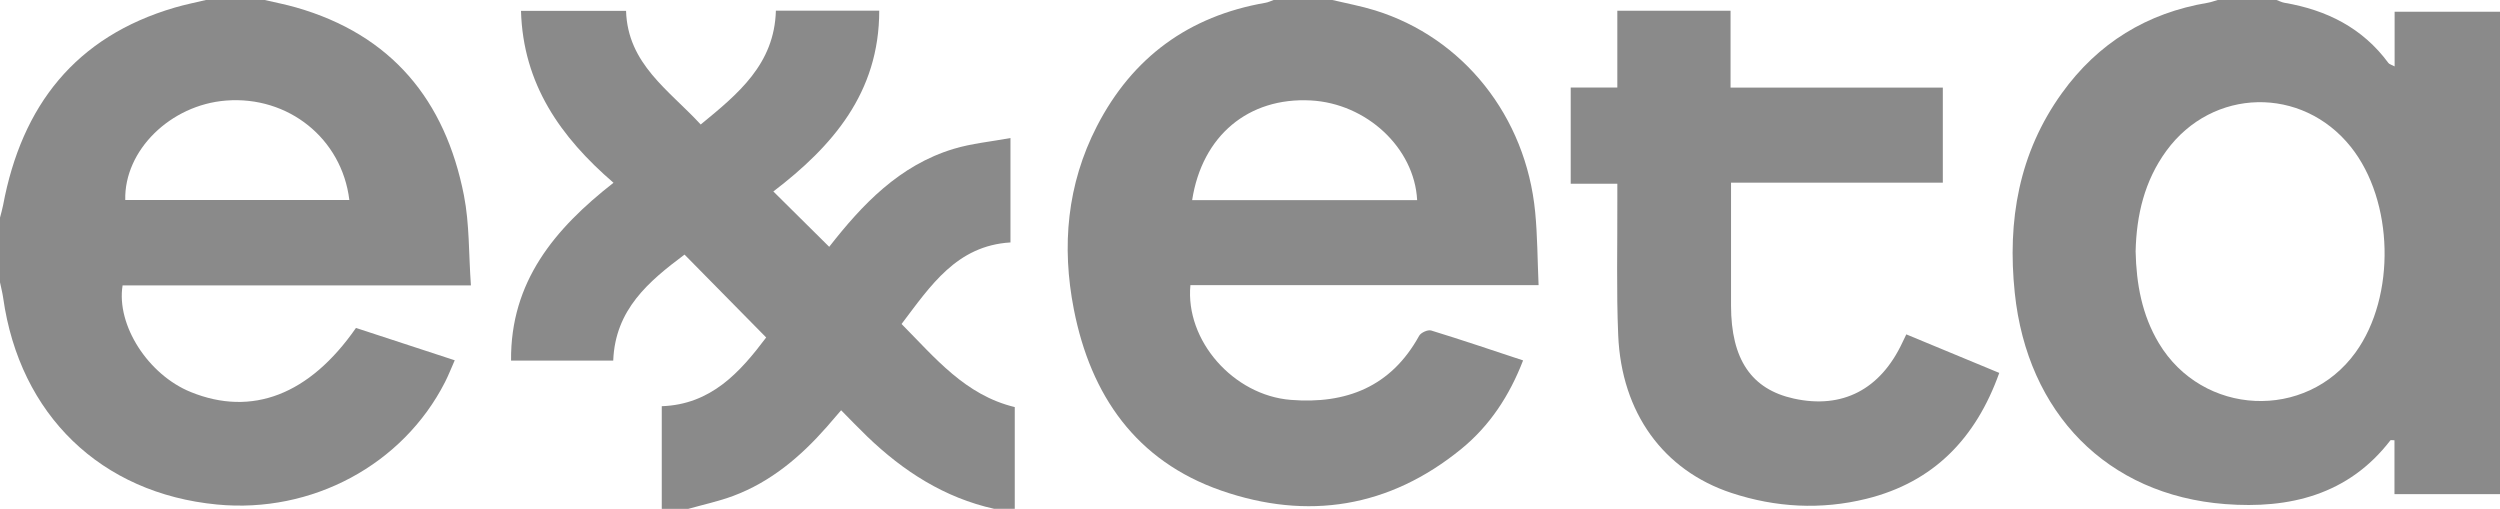 <?xml version="1.0" encoding="UTF-8"?>
<svg id="Layer_1" xmlns="http://www.w3.org/2000/svg" viewBox="0 0 850 173">
  <defs>
    <style>
      .cls-1 {
        fill: #8a8a8a;
      }
    </style>
  </defs>
  <path class="cls-1" d="M850,168h-35.88v-18.31c-.81,0-1.27-.13-1.38.02-14.33,18.62-34.43,23.35-56.17,21.68-40.18-3.08-67.29-30.97-71.55-71.83-2.56-24.56,1.38-47.54,16.03-67.9,12.25-17.02,28.9-27.25,49.64-30.73,1.13-.19,2.22-.62,3.32-.93,6.67,0,13.33,0,20,0,.9.32,1.79.79,2.72.95,14.32,2.45,26.52,8.51,35.33,20.47.3.41.97.55,2.11,1.16V4h35.84v164ZM726.11,85.49c.24,11.05,2.16,21.59,7.88,31.16,14.87,24.85,50.04,26.51,66.9,3.17,13.78-19.07,13.04-51.53-1.6-69.87-16.61-20.81-47.04-20.17-62.73,1.34-7.45,10.21-10.17,21.87-10.45,34.2Z"/>
  <path class="cls-1" d="M453,0c4.83,1.16,9.75,2.05,14.49,3.52,30.03,9.29,51.34,36.05,54.47,68.58.78,8.06.78,16.2,1.16,24.85h-118.38c-1.8,18.78,14.58,37.46,34.13,39.01,18.79,1.49,34.08-4.41,43.64-21.79.59-1.08,2.97-2.15,4.09-1.8,10.32,3.16,20.55,6.64,31.25,10.17-4.62,11.97-11.3,22.17-20.97,30.07-24.49,20-52.27,24.41-81.68,14.18-28.88-10.05-44.35-32.3-50.09-61.6-4.21-21.5-2.32-42.52,7.82-62.24,12.07-23.46,31.27-37.49,57.35-42.01.94-.16,1.82-.61,2.73-.93,6.67,0,13.33,0,20,0ZM405.33,68.04h76.5c-.93-17.76-17.2-32.88-36.17-33.89-21.14-1.12-36.93,11.94-40.33,33.89Z"/>
  <path class="cls-1" d="M90,0c3.53.83,7.11,1.51,10.59,2.51,32.51,9.27,50.8,31.53,57.15,63.94,1.9,9.7,1.6,19.83,2.37,30.59-20.45,0-40.02,0-59.59,0s-39.26,0-58.84,0c-2.18,13.54,8.71,30.38,23.17,36.25,20.81,8.45,40.38.95,56.18-21.79,10.9,3.57,21.92,7.18,33.58,11-1.2,2.7-2.13,5.12-3.3,7.41-14.35,28.15-45.25,44.73-77.51,41.63C34.31,167.75,6.69,141.06,1.08,101.29c-.25-1.78-.72-3.53-1.08-5.29,0-7.33,0-14.67,0-22,.36-1.42.79-2.83,1.06-4.26C7.39,35.93,25.63,12.47,59.44,2.57,62.91,1.55,66.48.85,70,0c6.67,0,13.33,0,20,0ZM118.78,68.01c-2.54-20.91-20.77-35.48-41.94-33.82-18.93,1.48-34.68,16.99-34.25,33.82h76.2Z"/>
  <path class="cls-1" d="M225,173v-34.89c16.76-.59,26.59-11.52,35.5-23.37-9.13-9.27-18.2-18.48-27.76-28.18-12.1,9.06-23.58,18.63-24.24,36.04h-34.74c-.24-26.8,14.76-44.77,34.83-60.46-18.03-15.53-30.76-33.59-31.45-58.44h35.72c.55,18.07,14.6,26.92,25.38,38.63,12.68-10.39,25.07-20.49,25.56-38.7h35.14c0,27.96-15.95,46.15-36,61.47,6.39,6.33,12.6,12.48,18.99,18.82,11.15-14.26,23.79-27.73,42.37-33.32,6.08-1.83,12.53-2.43,19.26-3.67v35.5c-18.31,1.1-27.17,14.74-37.03,27.73,11.44,11.52,21.59,24.15,38.49,28.25v34.59h-7c-16.93-3.77-30.88-12.77-43.2-24.62-2.96-2.85-5.8-5.83-8.84-8.89-1.86,2.16-3.35,3.92-4.88,5.66-8.91,10.13-19.03,18.69-31.83,23.47-4.94,1.84-10.16,2.95-15.25,4.39h-9Z"/>
  <path class="cls-1" d="M648.13,113.68c10.72,4.44,20.98,8.7,31.62,13.11-7.95,22.24-22.31,37.16-45.21,42.81-15.39,3.8-30.82,2.96-45.85-2-23.15-7.65-37.39-27.27-38.5-53.59-.64-15.14-.24-30.32-.3-45.49,0-1.82,0-3.65,0-6.04h-15.85V29.76h15.85V3.65h38.5v26.14h72.17v32.31h-72.01c0,3.46,0,6.4,0,9.34,0,10.83-.02,21.66,0,32.5.03,18.24,6.92,28.41,21.36,31.58,16.49,3.62,29.43-3.08,36.92-19.1.34-.74.7-1.47,1.31-2.73Z"/>
</svg>